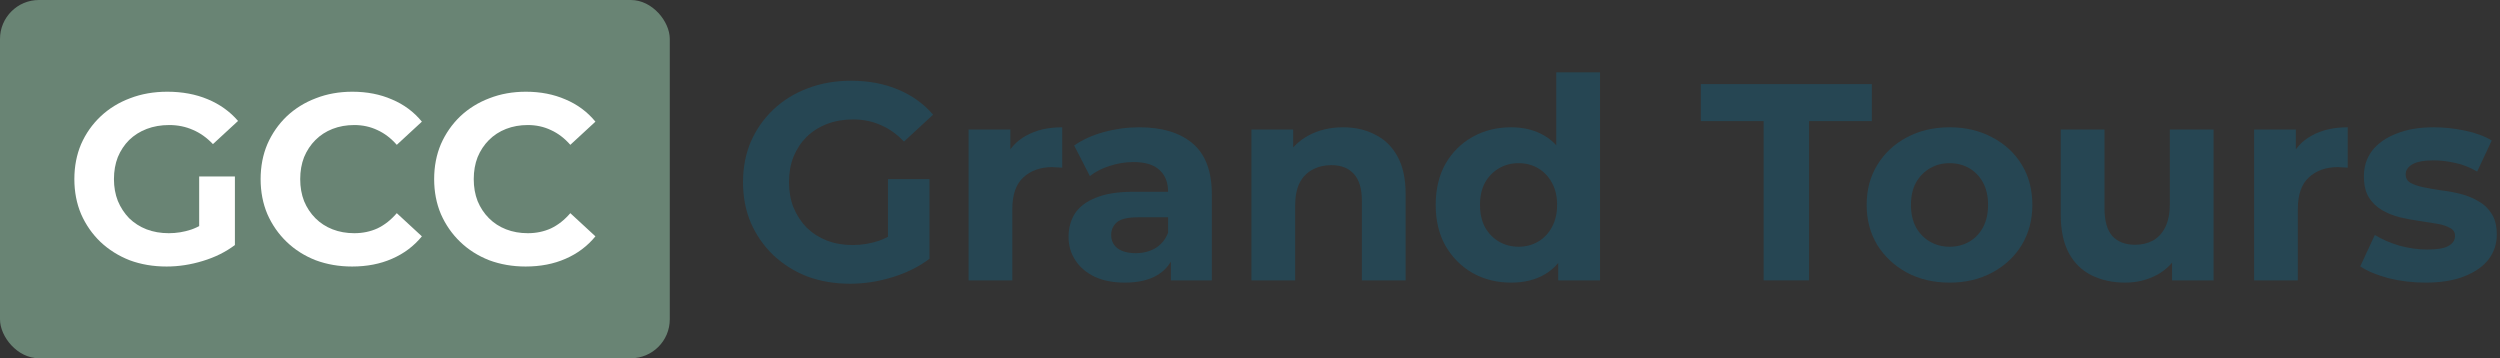 <svg width="321" height="46" viewBox="0 0 321 46" fill="none" xmlns="http://www.w3.org/2000/svg">
<rect x="0" y="0" width="321" height="46" fill="#333333" stroke="none"/>
<rect width="86" height="46" rx="5" fill="#698474"/>
<path d="M67.494 34.221C65.82 34.221 64.259 33.953 62.813 33.415C61.387 32.857 60.147 32.072 59.093 31.059C58.039 30.047 57.212 28.858 56.613 27.494C56.034 26.13 55.745 24.632 55.745 22.999C55.745 21.367 56.034 19.868 56.613 18.504C57.212 17.14 58.039 15.952 59.093 14.939C60.167 13.927 61.418 13.152 62.844 12.614C64.27 12.056 65.83 11.777 67.525 11.777C69.405 11.777 71.1 12.108 72.609 12.769C74.138 13.41 75.419 14.361 76.453 15.621L73.229 18.597C72.485 17.75 71.658 17.12 70.749 16.706C69.839 16.272 68.847 16.055 67.773 16.055C66.76 16.055 65.83 16.221 64.983 16.551C64.135 16.882 63.402 17.357 62.782 17.977C62.162 18.597 61.676 19.331 61.325 20.178C60.994 21.026 60.829 21.966 60.829 22.999C60.829 24.033 60.994 24.973 61.325 25.82C61.676 26.668 62.162 27.401 62.782 28.021C63.402 28.641 64.135 29.117 64.983 29.447C65.83 29.778 66.76 29.943 67.773 29.943C68.847 29.943 69.839 29.737 70.749 29.323C71.658 28.889 72.485 28.238 73.229 27.37L76.453 30.346C75.419 31.607 74.138 32.568 72.609 33.229C71.1 33.891 69.395 34.221 67.494 34.221Z" fill="white"/>
<path d="M45.212 34.221C43.538 34.221 41.978 33.953 40.531 33.415C39.105 32.857 37.865 32.072 36.811 31.059C35.757 30.047 34.931 28.858 34.331 27.494C33.753 26.13 33.463 24.632 33.463 22.999C33.463 21.367 33.753 19.868 34.331 18.504C34.931 17.14 35.757 15.952 36.811 14.939C37.886 13.927 39.136 13.152 40.562 12.614C41.988 12.056 43.549 11.777 45.243 11.777C47.124 11.777 48.819 12.108 50.327 12.769C51.857 13.41 53.138 14.361 54.171 15.621L50.947 18.597C50.203 17.75 49.377 17.12 48.467 16.706C47.558 16.272 46.566 16.055 45.491 16.055C44.479 16.055 43.549 16.221 42.701 16.551C41.854 16.882 41.12 17.357 40.5 17.977C39.88 18.597 39.395 19.331 39.043 20.178C38.713 21.026 38.547 21.966 38.547 22.999C38.547 24.033 38.713 24.973 39.043 25.82C39.395 26.668 39.88 27.401 40.5 28.021C41.12 28.641 41.854 29.117 42.701 29.447C43.549 29.778 44.479 29.943 45.491 29.943C46.566 29.943 47.558 29.737 48.467 29.323C49.377 28.889 50.203 28.238 50.947 27.37L54.171 30.346C53.138 31.607 51.857 32.568 50.327 33.229C48.819 33.891 47.114 34.221 45.212 34.221Z" fill="white"/>
<path d="M21.389 34.221C19.674 34.221 18.093 33.953 16.646 33.415C15.22 32.857 13.97 32.072 12.895 31.059C11.841 30.047 11.015 28.858 10.415 27.494C9.837 26.13 9.547 24.632 9.547 22.999C9.547 21.367 9.837 19.868 10.415 18.504C11.015 17.14 11.852 15.952 12.926 14.939C14.001 13.927 15.262 13.152 16.708 12.614C18.155 12.056 19.746 11.777 21.482 11.777C23.404 11.777 25.13 12.098 26.659 12.738C28.209 13.379 29.511 14.309 30.565 15.528L27.341 18.504C26.556 17.678 25.698 17.068 24.768 16.675C23.838 16.262 22.826 16.055 21.73 16.055C20.676 16.055 19.715 16.221 18.847 16.551C17.979 16.882 17.225 17.357 16.584 17.977C15.964 18.597 15.479 19.331 15.127 20.178C14.797 21.026 14.631 21.966 14.631 22.999C14.631 24.012 14.797 24.942 15.127 25.789C15.479 26.637 15.964 27.381 16.584 28.021C17.225 28.641 17.969 29.117 18.816 29.447C19.684 29.778 20.635 29.943 21.668 29.943C22.66 29.943 23.621 29.788 24.551 29.478C25.502 29.148 26.422 28.6 27.31 27.835L30.162 31.462C28.984 32.351 27.61 33.033 26.039 33.508C24.489 33.984 22.939 34.221 21.389 34.221ZM25.574 30.811V22.658H30.162V31.462L25.574 30.811Z" fill="white"/>
<path d="M311.444 36.288C309.788 36.288 308.192 36.096 306.656 35.712C305.144 35.304 303.944 34.8 303.056 34.2L304.928 30.168C305.816 30.72 306.86 31.176 308.06 31.536C309.284 31.872 310.484 32.04 311.66 32.04C312.956 32.04 313.868 31.884 314.396 31.572C314.948 31.26 315.224 30.828 315.224 30.276C315.224 29.82 315.008 29.484 314.576 29.268C314.168 29.028 313.616 28.848 312.92 28.728C312.224 28.608 311.456 28.488 310.616 28.368C309.8 28.248 308.972 28.092 308.132 27.9C307.292 27.684 306.524 27.372 305.828 26.964C305.132 26.556 304.568 26.004 304.136 25.308C303.728 24.612 303.524 23.712 303.524 22.608C303.524 21.384 303.872 20.304 304.568 19.368C305.288 18.432 306.32 17.7 307.664 17.172C309.008 16.62 310.616 16.344 312.488 16.344C313.808 16.344 315.152 16.488 316.52 16.776C317.888 17.064 319.028 17.484 319.94 18.036L318.068 22.032C317.132 21.48 316.184 21.108 315.224 20.916C314.288 20.7 313.376 20.592 312.488 20.592C311.24 20.592 310.328 20.76 309.752 21.096C309.176 21.432 308.888 21.864 308.888 22.392C308.888 22.872 309.092 23.232 309.5 23.472C309.932 23.712 310.496 23.904 311.192 24.048C311.888 24.192 312.644 24.324 313.46 24.444C314.3 24.54 315.14 24.696 315.98 24.912C316.82 25.128 317.576 25.44 318.248 25.848C318.944 26.232 319.508 26.772 319.94 27.468C320.372 28.14 320.588 29.028 320.588 30.132C320.588 31.332 320.228 32.4 319.508 33.336C318.788 34.248 317.744 34.968 316.376 35.496C315.032 36.024 313.388 36.288 311.444 36.288Z" fill="#264653"/>
<path d="M289.424 36V16.632H294.788V22.104L294.032 20.52C294.608 19.152 295.532 18.12 296.804 17.424C298.076 16.704 299.624 16.344 301.448 16.344V21.528C301.208 21.504 300.992 21.492 300.8 21.492C300.608 21.468 300.404 21.456 300.188 21.456C298.652 21.456 297.404 21.9 296.444 22.788C295.508 23.652 295.04 25.008 295.04 26.856V36H289.424Z" fill="#264653"/>
<path d="M272.881 36.287C271.273 36.287 269.833 35.975 268.561 35.351C267.313 34.727 266.341 33.779 265.645 32.507C264.949 31.211 264.601 29.567 264.601 27.575V16.631H270.217V26.747C270.217 28.355 270.553 29.543 271.225 30.311C271.921 31.055 272.893 31.427 274.141 31.427C275.005 31.427 275.773 31.247 276.445 30.887C277.117 30.503 277.645 29.927 278.029 29.159C278.413 28.367 278.605 27.383 278.605 26.207V16.631H284.221V35.999H278.893V30.671L279.865 32.219C279.217 33.563 278.257 34.583 276.985 35.279C275.737 35.951 274.369 36.287 272.881 36.287Z" fill="#264653"/>
<path d="M250.335 36.288C248.271 36.288 246.435 35.856 244.827 34.992C243.243 34.128 241.983 32.952 241.047 31.464C240.135 29.952 239.679 28.236 239.679 26.316C239.679 24.372 240.135 22.656 241.047 21.168C241.983 19.656 243.243 18.48 244.827 17.64C246.435 16.776 248.271 16.344 250.335 16.344C252.375 16.344 254.199 16.776 255.807 17.64C257.415 18.48 258.675 19.644 259.587 21.132C260.499 22.62 260.955 24.348 260.955 26.316C260.955 28.236 260.499 29.952 259.587 31.464C258.675 32.952 257.415 34.128 255.807 34.992C254.199 35.856 252.375 36.288 250.335 36.288ZM250.335 31.68C251.271 31.68 252.111 31.464 252.855 31.032C253.599 30.6 254.187 29.988 254.619 29.196C255.051 28.38 255.267 27.42 255.267 26.316C255.267 25.188 255.051 24.228 254.619 23.436C254.187 22.644 253.599 22.032 252.855 21.6C252.111 21.168 251.271 20.952 250.335 20.952C249.399 20.952 248.559 21.168 247.815 21.6C247.071 22.032 246.471 22.644 246.015 23.436C245.583 24.228 245.367 25.188 245.367 26.316C245.367 27.42 245.583 28.38 246.015 29.196C246.471 29.988 247.071 30.6 247.815 31.032C248.559 31.464 249.399 31.68 250.335 31.68Z" fill="#264653"/>
<path d="M226.45 35.999V15.551H218.386V10.799H240.346V15.551H232.282V35.999H226.45Z" fill="#264653"/>
<path d="M194.029 36.287C192.205 36.287 190.561 35.879 189.097 35.063C187.633 34.223 186.469 33.059 185.605 31.571C184.765 30.083 184.345 28.331 184.345 26.315C184.345 24.275 184.765 22.511 185.605 21.023C186.469 19.535 187.633 18.383 189.097 17.567C190.561 16.751 192.205 16.343 194.029 16.343C195.661 16.343 197.089 16.703 198.313 17.423C199.537 18.143 200.485 19.235 201.157 20.699C201.829 22.163 202.165 24.035 202.165 26.315C202.165 28.571 201.841 30.443 201.193 31.931C200.545 33.395 199.609 34.487 198.385 35.207C197.185 35.927 195.733 36.287 194.029 36.287ZM195.001 31.679C195.913 31.679 196.741 31.463 197.485 31.031C198.229 30.599 198.817 29.987 199.249 29.195C199.705 28.379 199.933 27.419 199.933 26.315C199.933 25.187 199.705 24.227 199.249 23.435C198.817 22.643 198.229 22.031 197.485 21.599C196.741 21.167 195.913 20.951 195.001 20.951C194.065 20.951 193.225 21.167 192.481 21.599C191.737 22.031 191.137 22.643 190.681 23.435C190.249 24.227 190.033 25.187 190.033 26.315C190.033 27.419 190.249 28.379 190.681 29.195C191.137 29.987 191.737 30.599 192.481 31.031C193.225 31.463 194.065 31.679 195.001 31.679ZM200.077 35.999V32.039L200.185 26.279L199.825 20.555V9.287H205.441V35.999H200.077Z" fill="#264653"/>
<path d="M172.454 16.344C173.99 16.344 175.358 16.656 176.558 17.28C177.782 17.88 178.742 18.816 179.438 20.088C180.134 21.336 180.482 22.944 180.482 24.912V36H174.866V25.776C174.866 24.216 174.518 23.064 173.822 22.32C173.15 21.576 172.19 21.204 170.942 21.204C170.054 21.204 169.25 21.396 168.53 21.78C167.834 22.14 167.282 22.704 166.874 23.472C166.49 24.24 166.298 25.224 166.298 26.424V36H160.682V16.632H166.046V21.996L165.038 20.376C165.734 19.08 166.73 18.084 168.026 17.388C169.322 16.692 170.798 16.344 172.454 16.344Z" fill="#264653"/>
<path d="M150.343 36V32.22L149.983 31.392V24.624C149.983 23.424 149.611 22.488 148.867 21.816C148.147 21.144 147.031 20.808 145.519 20.808C144.487 20.808 143.467 20.976 142.459 21.312C141.475 21.624 140.635 22.056 139.939 22.608L137.923 18.684C138.979 17.94 140.251 17.364 141.739 16.956C143.227 16.548 144.739 16.344 146.275 16.344C149.227 16.344 151.519 17.04 153.151 18.432C154.783 19.824 155.599 21.996 155.599 24.948V36H150.343ZM144.439 36.288C142.927 36.288 141.631 36.036 140.551 35.532C139.471 35.004 138.643 34.296 138.067 33.408C137.491 32.52 137.203 31.524 137.203 30.42C137.203 29.268 137.479 28.26 138.031 27.396C138.607 26.532 139.507 25.86 140.731 25.38C141.955 24.876 143.551 24.624 145.519 24.624H150.667V27.9H146.131C144.811 27.9 143.899 28.116 143.395 28.548C142.915 28.98 142.675 29.52 142.675 30.168C142.675 30.888 142.951 31.464 143.503 31.896C144.079 32.304 144.859 32.508 145.843 32.508C146.779 32.508 147.619 32.292 148.363 31.86C149.107 31.404 149.647 30.744 149.983 29.88L150.847 32.472C150.439 33.72 149.695 34.668 148.615 35.316C147.535 35.964 146.143 36.288 144.439 36.288Z" fill="#264653"/>
<path d="M124.365 36V16.632H129.729V22.104L128.973 20.52C129.549 19.152 130.473 18.12 131.745 17.424C133.017 16.704 134.565 16.344 136.389 16.344V21.528C136.149 21.504 135.933 21.492 135.741 21.492C135.549 21.468 135.345 21.456 135.129 21.456C133.593 21.456 132.345 21.9 131.385 22.788C130.449 23.652 129.981 25.008 129.981 26.856V36H124.365Z" fill="#264653"/>
<path d="M109.156 36.431C107.164 36.431 105.328 36.119 103.648 35.495C101.992 34.847 100.54 33.935 99.292 32.759C98.068 31.583 97.108 30.203 96.412 28.619C95.74 27.035 95.404 25.295 95.404 23.399C95.404 21.503 95.74 19.763 96.412 18.179C97.108 16.595 98.08 15.215 99.328 14.039C100.576 12.863 102.04 11.963 103.72 11.339C105.4 10.691 107.248 10.367 109.264 10.367C111.496 10.367 113.5 10.739 115.276 11.483C117.076 12.227 118.588 13.307 119.812 14.723L116.068 18.179C115.156 17.219 114.16 16.511 113.08 16.055C112 15.575 110.824 15.335 109.552 15.335C108.328 15.335 107.212 15.527 106.204 15.911C105.196 16.295 104.32 16.847 103.576 17.567C102.856 18.287 102.292 19.139 101.884 20.123C101.5 21.107 101.308 22.199 101.308 23.399C101.308 24.575 101.5 25.655 101.884 26.639C102.292 27.623 102.856 28.487 103.576 29.231C104.32 29.951 105.184 30.503 106.168 30.887C107.176 31.271 108.28 31.463 109.48 31.463C110.632 31.463 111.748 31.283 112.828 30.923C113.932 30.539 115 29.903 116.032 29.015L119.344 33.227C117.976 34.259 116.38 35.051 114.556 35.603C112.756 36.155 110.956 36.431 109.156 36.431ZM114.016 32.471V23.003H119.344V33.227L114.016 32.471Z" fill="#264653"/>
</svg>
